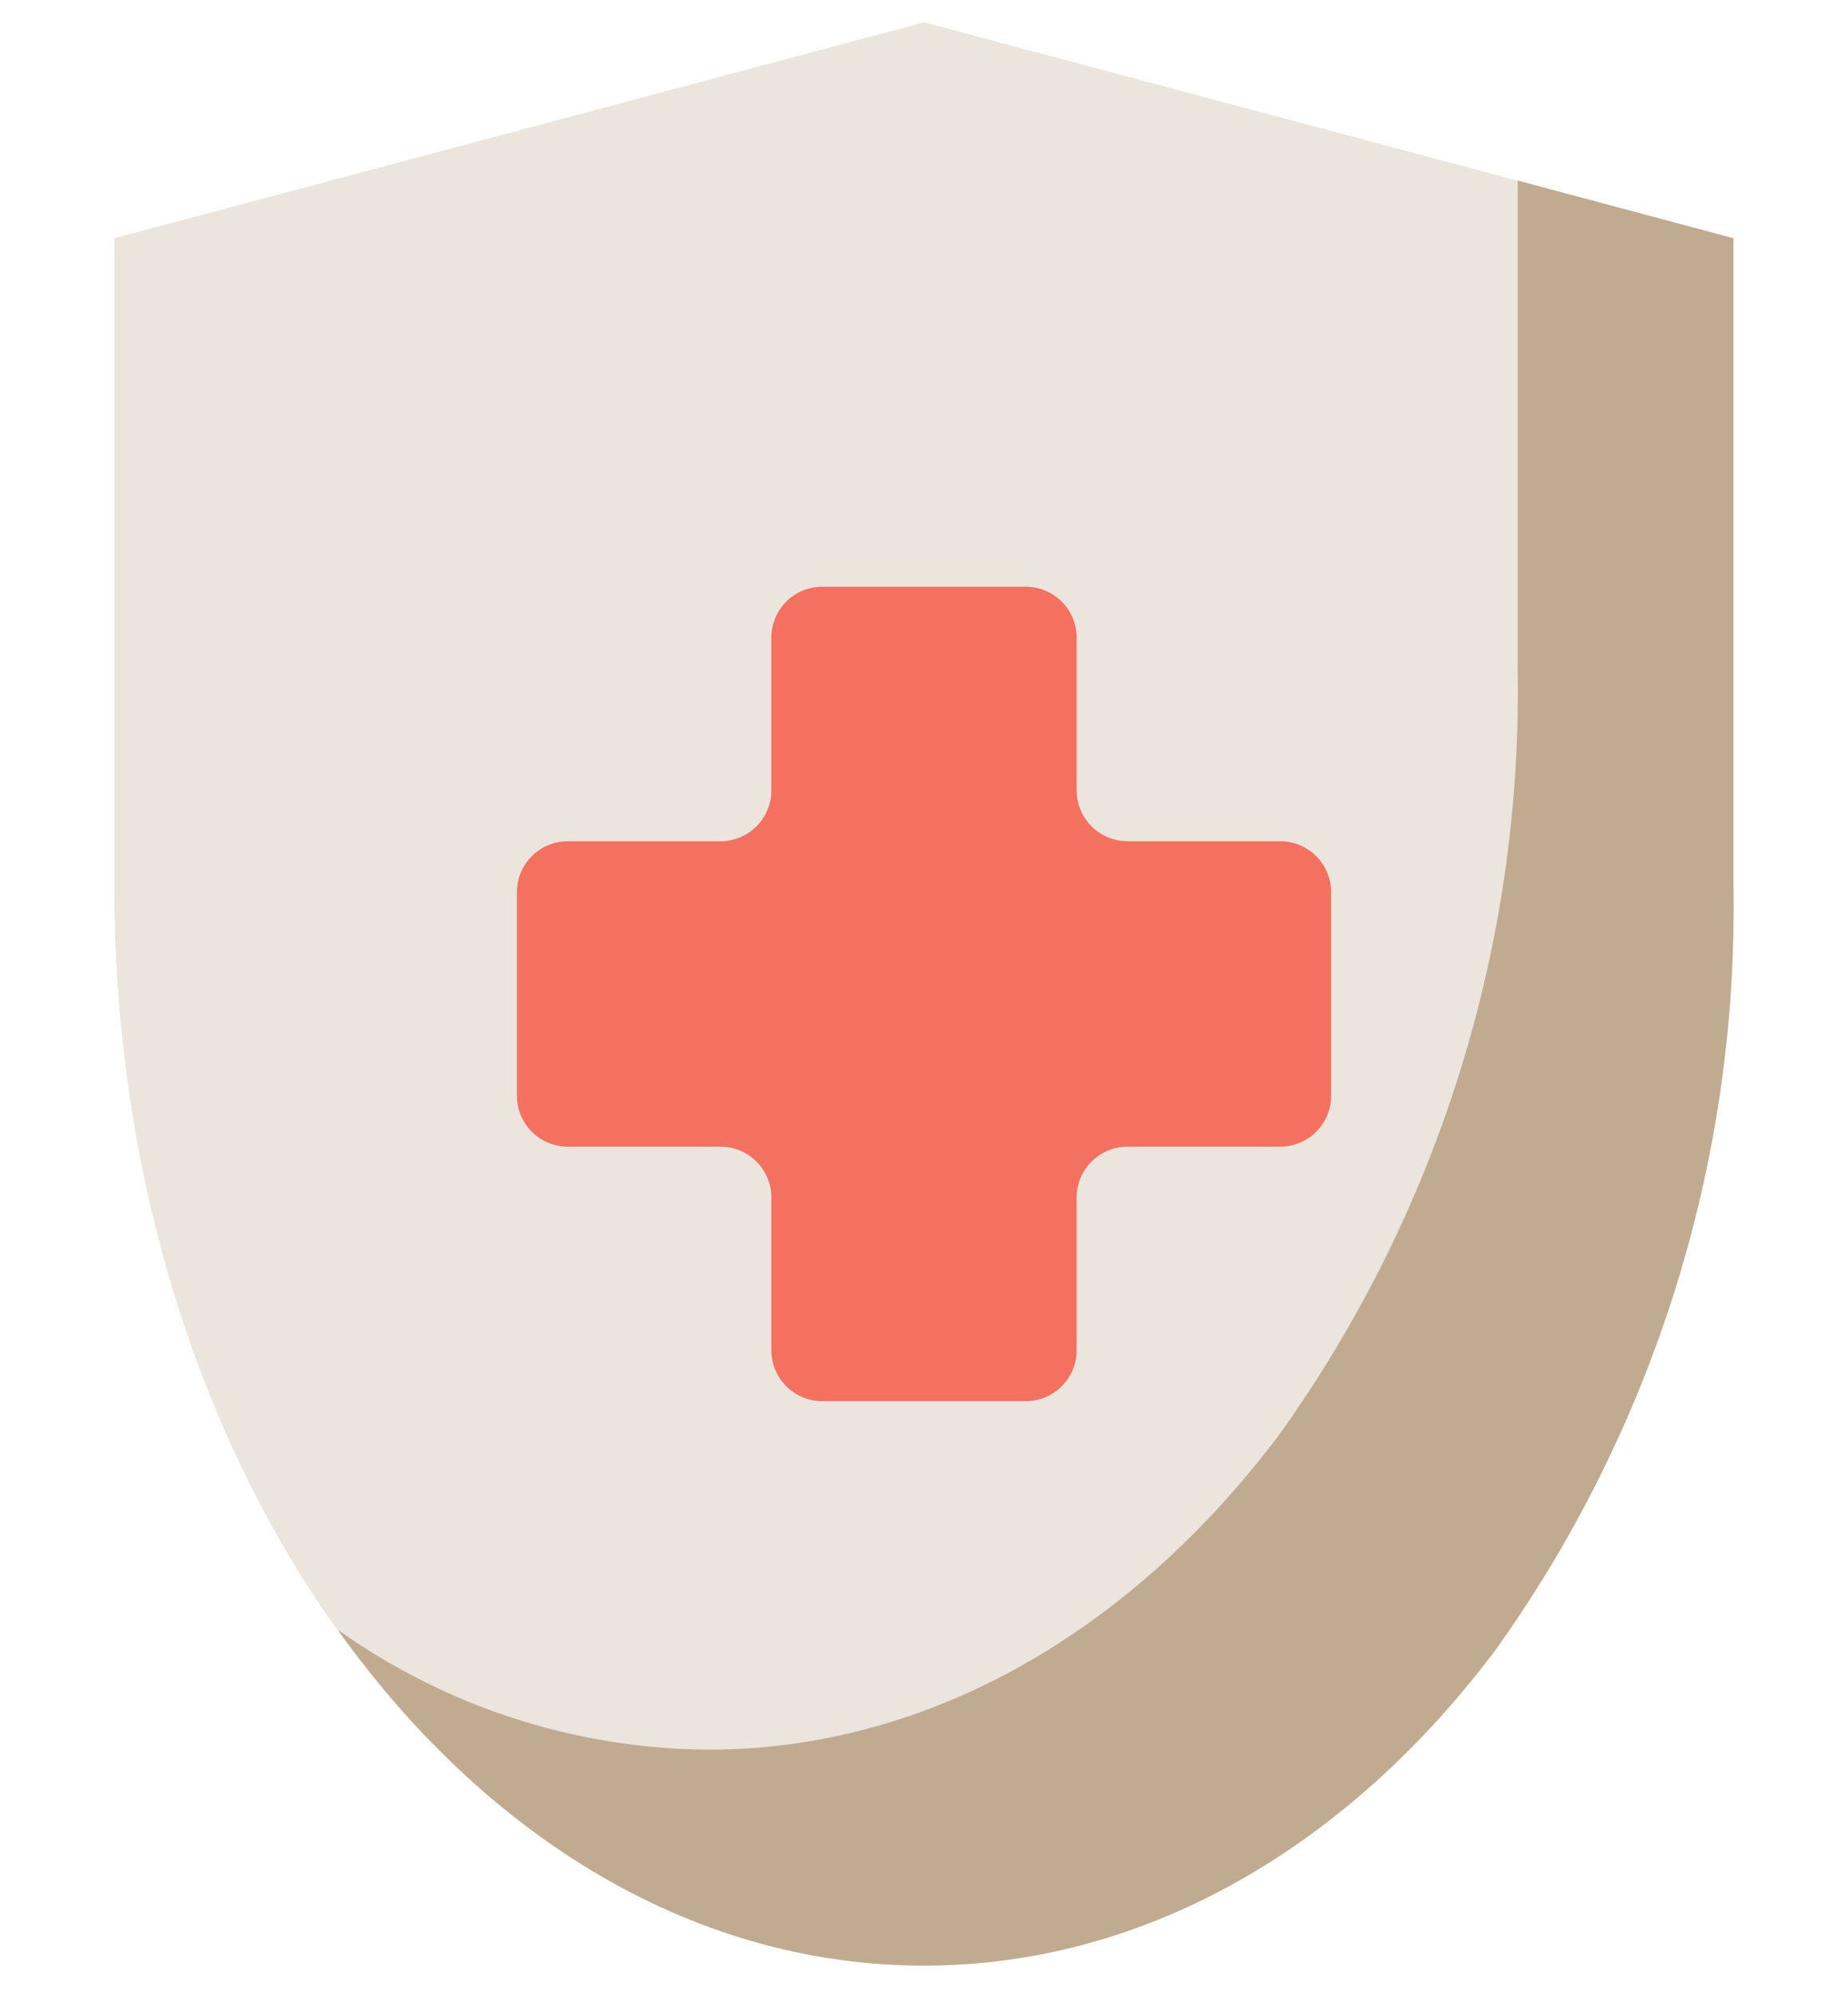 <?xml version="1.0" encoding="UTF-8"?> <svg xmlns="http://www.w3.org/2000/svg" viewBox="0 0 449.31 484.69"> <defs> <style>.cls-1{fill:#ebe5dd;}.cls-2{fill:#c0ab91;}.cls-3{fill:#f47160;}</style> </defs> <title>безопасно</title> <g id="Слой_2" data-name="Слой 2"> <g id="Safe"> <path class="cls-1" d="M421.46,57.92V215.38a310.37,310.37,0,0,1-57.74,185.54c-35.55,47.5-84.76,76.89-139.05,76.89C116,477.81,27.8,360.37,27.8,215.38V57.92L224.67,5.43Z"></path> <path class="cls-2" d="M421.46,57.92V215.38a310.37,310.37,0,0,1-57.74,185.54c-35.55,47.5-84.76,76.89-139.05,76.89-56.16,0-106.68-31.37-142.5-81.61a157.17,157.17,0,0,0,90,29.12c54.32,0,103.52-29.39,139.08-76.89A310.37,310.37,0,0,0,369,162.89v-119Z"></path> <path class="cls-3" d="M323.64,216.88v49.48a12.38,12.38,0,0,1-12.38,12.38H274.15a12.37,12.37,0,0,0-12.38,12.37h0v37.12A12.37,12.37,0,0,1,249.4,340.6H199.91a12.37,12.37,0,0,1-12.37-12.37h0V291.11a12.37,12.37,0,0,0-12.37-12.37H138.05a12.37,12.37,0,0,1-12.37-12.38h0V216.88a12.37,12.37,0,0,1,12.37-12.38h37.12a12.37,12.37,0,0,0,12.37-12.37h0V155a12.37,12.37,0,0,1,12.37-12.37H249.4A12.37,12.37,0,0,1,261.77,155h0v37.12a12.37,12.37,0,0,0,12.38,12.37h37.11A12.38,12.38,0,0,1,323.64,216.88Z"></path> </g> </g> </svg> 